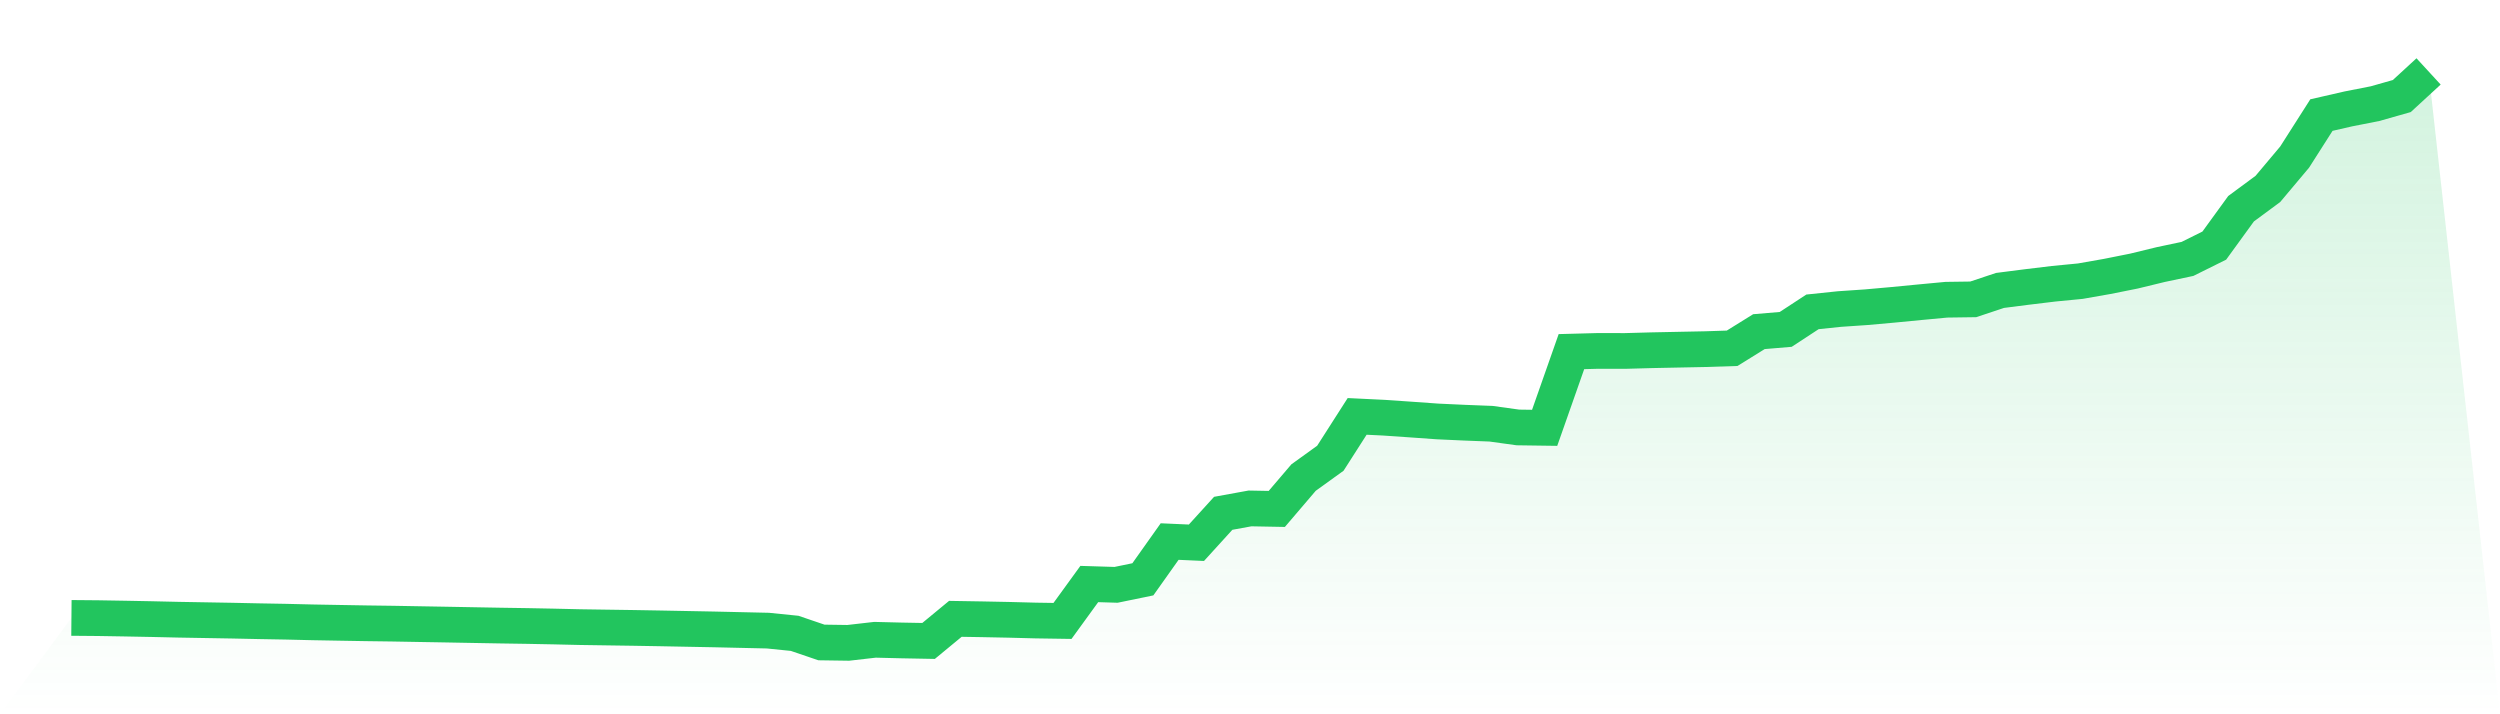 <svg viewBox="0 0 140 40" xmlns="http://www.w3.org/2000/svg">
<defs>
<linearGradient id="gradient" x1="0" x2="0" y1="0" y2="1">
<stop offset="0%" stop-color="#22c55e" stop-opacity="0.2"/>
<stop offset="100%" stop-color="#22c55e" stop-opacity="0"/>
</linearGradient>
</defs>
<path d="M4,34.603 L4,34.603 L5.5,34.616 L7,34.641 L8.5,34.67 L10,34.704 L11.5,34.73 L13,34.756 L14.5,34.788 L16,34.815 L17.5,34.851 L19,34.878 L20.5,34.904 L22,34.924 L23.5,34.951 L25,34.977 L26.5,35.005 L28,35.032 L29.5,35.055 L31,35.084 L32.5,35.119 L34,35.141 L35.5,35.163 L37,35.189 L38.5,35.218 L40,35.247 L41.5,35.281 L43,35.315 L44.5,35.467 L46,35.978 L47.5,36 L49,35.828 L50.5,35.865 L52,35.893 L53.5,34.655 L55,34.68 L56.5,34.71 L58,34.749 L59.5,34.772 L61,32.705 L62.5,32.751 L64,32.442 L65.5,30.327 L67,30.394 L68.5,28.745 L70,28.472 L71.5,28.5 L73,26.743 L74.5,25.662 L76,23.318 L77.5,23.391 L79,23.494 L80.5,23.601 L82,23.67 L83.5,23.729 L85,23.937 L86.5,23.958 L88,19.691 L89.5,19.651 L91,19.654 L92.5,19.613 L94,19.582 L95.5,19.552 L97,19.503 L98.5,18.572 L100,18.446 L101.5,17.464 L103,17.307 L104.5,17.205 L106,17.071 L107.5,16.926 L109,16.785 L110.5,16.764 L112,16.264 L113.5,16.072 L115,15.891 L116.5,15.745 L118,15.481 L119.5,15.181 L121,14.816 L122.5,14.499 L124,13.754 L125.5,11.688 L127,10.581 L128.5,8.796 L130,6.444 L131.5,6.1 L133,5.805 L134.5,5.379 L136,4 L140,40 L0,40 z" fill="url(#gradient)"/>
<path d="M4,34.603 L4,34.603 L5.5,34.616 L7,34.641 L8.5,34.67 L10,34.704 L11.5,34.73 L13,34.756 L14.5,34.788 L16,34.815 L17.5,34.851 L19,34.878 L20.5,34.904 L22,34.924 L23.5,34.951 L25,34.977 L26.5,35.005 L28,35.032 L29.5,35.055 L31,35.084 L32.5,35.119 L34,35.141 L35.5,35.163 L37,35.189 L38.5,35.218 L40,35.247 L41.5,35.281 L43,35.315 L44.5,35.467 L46,35.978 L47.5,36 L49,35.828 L50.5,35.865 L52,35.893 L53.5,34.655 L55,34.68 L56.5,34.71 L58,34.749 L59.5,34.772 L61,32.705 L62.5,32.751 L64,32.442 L65.5,30.327 L67,30.394 L68.5,28.745 L70,28.472 L71.5,28.5 L73,26.743 L74.5,25.662 L76,23.318 L77.5,23.391 L79,23.494 L80.5,23.601 L82,23.67 L83.5,23.729 L85,23.937 L86.5,23.958 L88,19.691 L89.5,19.651 L91,19.654 L92.5,19.613 L94,19.582 L95.5,19.552 L97,19.503 L98.5,18.572 L100,18.446 L101.5,17.464 L103,17.307 L104.5,17.205 L106,17.071 L107.5,16.926 L109,16.785 L110.5,16.764 L112,16.264 L113.5,16.072 L115,15.891 L116.5,15.745 L118,15.481 L119.5,15.181 L121,14.816 L122.5,14.499 L124,13.754 L125.5,11.688 L127,10.581 L128.5,8.796 L130,6.444 L131.5,6.1 L133,5.805 L134.5,5.379 L136,4" fill="none" stroke="#22c55e" stroke-width="2"/>
</svg>